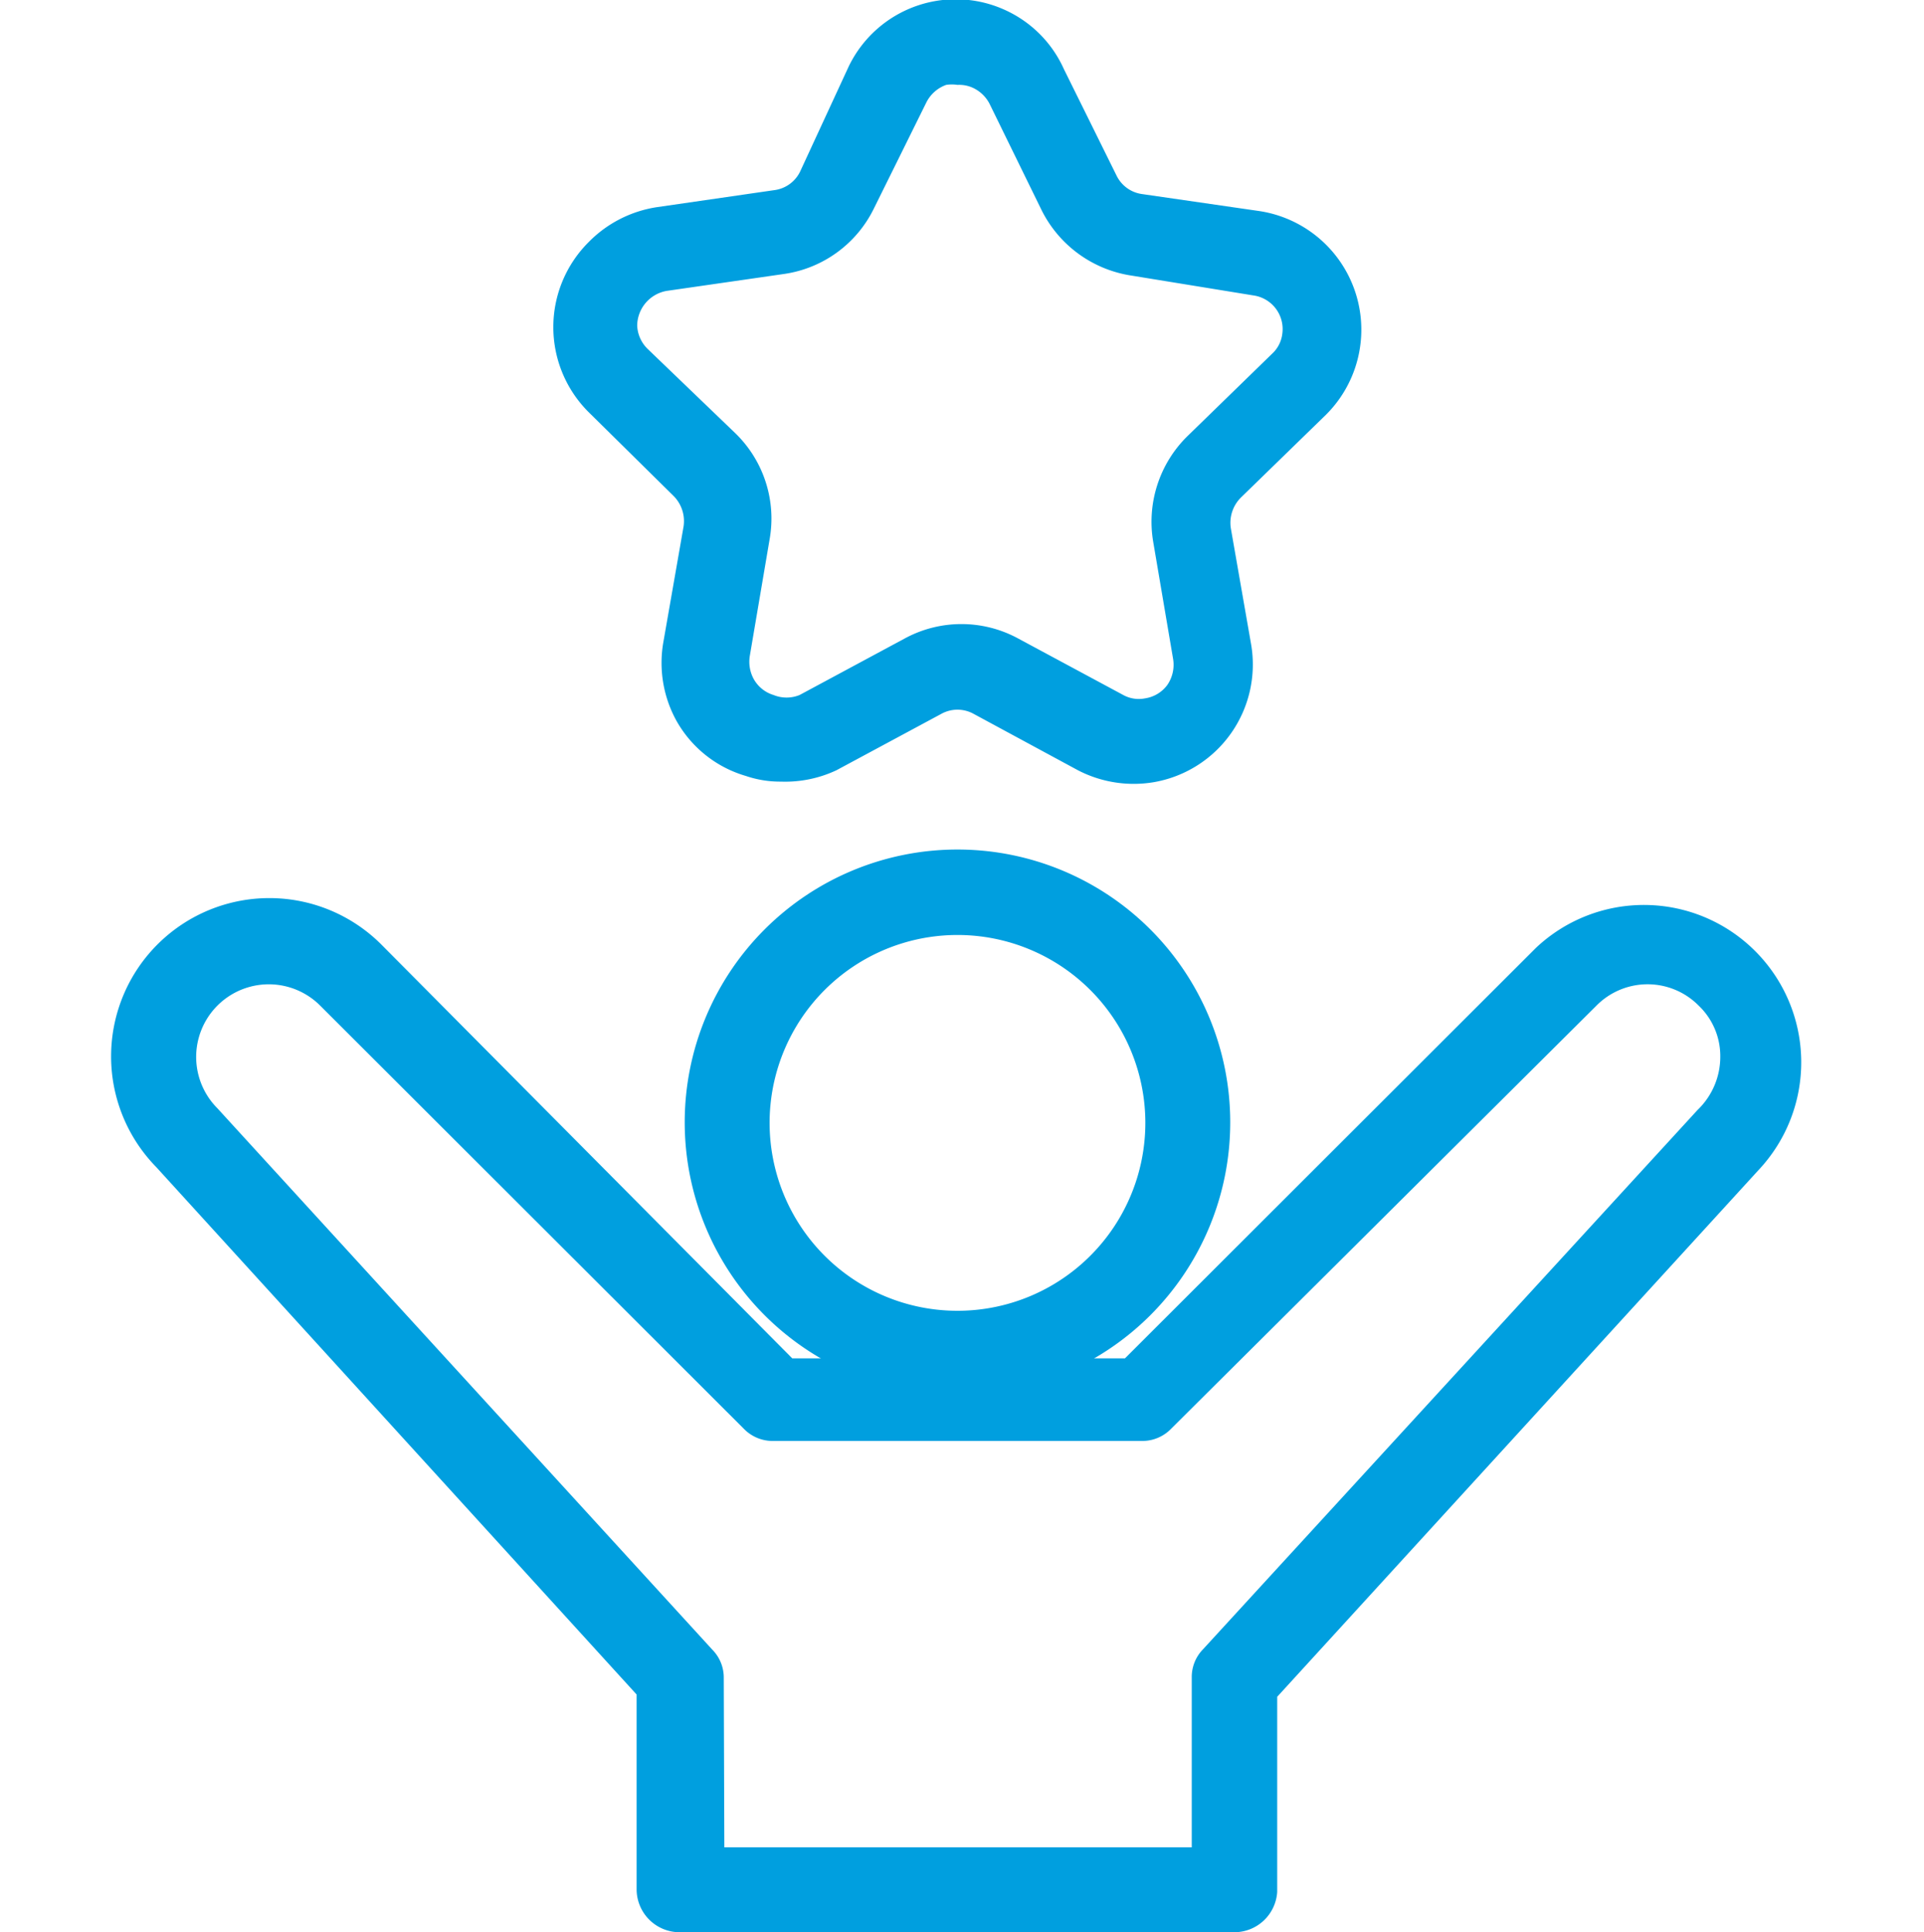 <svg xmlns="http://www.w3.org/2000/svg" viewBox="0 0 34 34.14"><defs><style>.cls-1{opacity:0;}.cls-2{fill:#e52017;}.cls-3{fill:#009fdf;}</style></defs><g id="Layer_2" data-name="Layer 2"><g id="Layer_1-2" data-name="Layer 1"><g id="icon-present"><g id="Rectangle_429" data-name="Rectangle 429" class="cls-1"><rect class="cls-2" y="0.07" width="34" height="34"/></g><g id="Group_1038" data-name="Group 1038"><g id="Group_1037" data-name="Group 1037"><g id="Path_718" data-name="Path 718"><path class="cls-3" d="M21.8,34.14H12a.76.76,0,0,1-.75-.75V29.94L2.76,20.62a2.78,2.78,0,0,1,4-3.91L14,24h5.88l7.26-7.25a2.78,2.78,0,0,1,3.93,3.93l-8.5,9.3v3.45A.76.76,0,0,1,21.8,34.14Zm-9-1.5h8.26v-3a.7.7,0,0,1,.2-.5L30,19.61a1.3,1.3,0,0,0,.4-.94,1.23,1.23,0,0,0-.38-.9,1.27,1.27,0,0,0-1.81,0L20.7,25.24a.71.71,0,0,1-.53.22h-6.5a.71.71,0,0,1-.53-.22L5.66,17.77a1.28,1.28,0,1,0-1.82,1.81l8.75,9.57a.7.7,0,0,1,.2.5Z"/></g><g id="Ellipse_81" data-name="Ellipse 81"><path class="cls-3" d="M16.92,24.65a4.82,4.82,0,1,1,4.82-4.82A4.82,4.82,0,0,1,16.92,24.65Zm0-8.13a3.32,3.32,0,1,0,3.32,3.31A3.32,3.32,0,0,0,16.92,16.52Z"/></g></g><g id="Path_719" data-name="Path 719"><path class="cls-3" d="M13.8,13.81a1.87,1.87,0,0,1-.62-.1,2.07,2.07,0,0,1-1.24-1,2.12,2.12,0,0,1-.22-1.35l.36-2.06a.63.63,0,0,0-.18-.54L10.4,7.28a2.12,2.12,0,0,1,0-3,2.14,2.14,0,0,1,1.21-.62l2.07-.3a.59.59,0,0,0,.46-.33L15,1.17A2.1,2.1,0,0,1,17.85.22a2.08,2.08,0,0,1,.95,1l.93,1.88a.59.59,0,0,0,.46.33l2.07.3a2.12,2.12,0,0,1,1.17,3.6l-1.5,1.46a.63.63,0,0,0-.18.54l.36,2.06a2.11,2.11,0,0,1-1.72,2.43,2.14,2.14,0,0,1-1.34-.21l-1.85-1a.59.59,0,0,0-.56,0l-1.86,1A2.13,2.13,0,0,1,13.8,13.81ZM16.92,1.5a.64.64,0,0,0-.2,0,.63.63,0,0,0-.35.31l-.93,1.88a2.1,2.1,0,0,1-1.58,1.15l-2.08.3a.63.63,0,0,0-.52.61.61.61,0,0,0,.19.42L13,7.66a2.1,2.1,0,0,1,.6,1.87l-.35,2.06a.64.64,0,0,0,.06.39.6.6,0,0,0,.36.3.61.61,0,0,0,.46,0l1.86-1h0a2.1,2.1,0,0,1,2,0l1.86,1a.57.57,0,0,0,.38.06.6.6,0,0,0,.4-.24.63.63,0,0,0,.1-.46l-.35-2.06a2.12,2.12,0,0,1,.6-1.87l1.5-1.46a.57.57,0,0,0,.18-.35.6.6,0,0,0-.51-.68L20,4.87a2.13,2.13,0,0,1-1.59-1.15l-.92-1.88a.63.63,0,0,0-.28-.28A.58.58,0,0,0,16.92,1.5Z"/></g></g></g></g></g></svg>